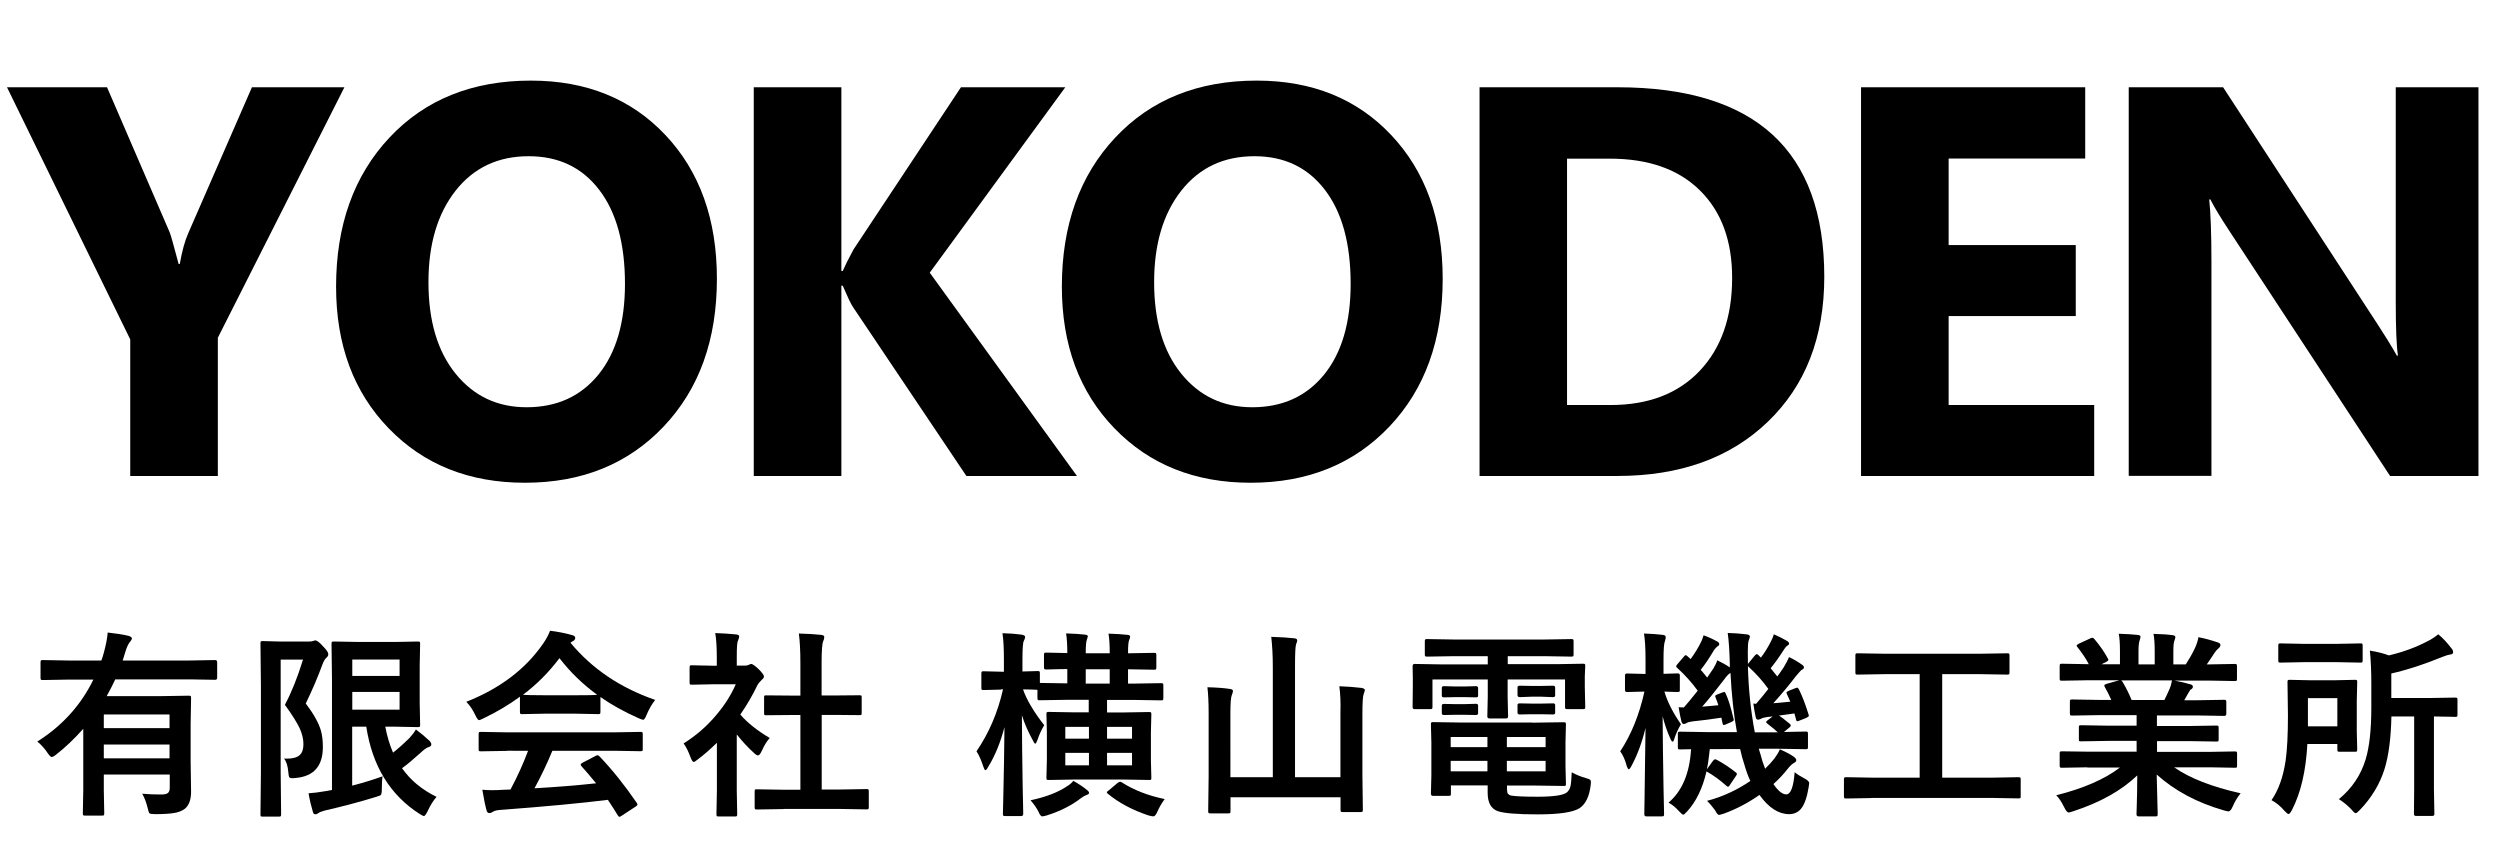 <?xml version="1.0" encoding="utf-8"?>
<!-- Generator: Adobe Illustrator 24.3.0, SVG Export Plug-In . SVG Version: 6.00 Build 0)  -->
<svg version="1.1" id="レイヤー_1" xmlns="http://www.w3.org/2000/svg" xmlns:xlink="http://www.w3.org/1999/xlink" x="0px"
	 y="0px" viewBox="0 0 225.17 77.71" style="enable-background:new 0 0 225.17 77.71;" xml:space="preserve">
<g>
	<path d="M31.02,7.86l-11.4,22.56v12.45h-7.89v-12.3L0.63,7.86h9.01l5.64,13.06c0.1,0.24,0.37,1.2,0.81,2.86h0.1
		c0.21-1.17,0.46-2.09,0.76-2.76l5.74-13.16H31.02z"/>
	<path d="M47.27,43.48c-5.01,0-9.1-1.63-12.26-4.9c-3.16-3.26-4.74-7.52-4.74-12.76c0-5.53,1.6-10.01,4.81-13.43
		c3.21-3.42,7.45-5.13,12.74-5.13c5,0,9.04,1.64,12.12,4.91c3.08,3.27,4.63,7.58,4.63,12.94c0,5.5-1.6,9.94-4.8,13.31
		S52.42,43.48,47.27,43.48z M47.62,14.07c-2.77,0-4.96,1.04-6.59,3.11c-1.63,2.08-2.44,4.82-2.44,8.24c0,3.47,0.81,6.21,2.44,8.23
		c1.63,2.02,3.76,3.03,6.4,3.03c2.72,0,4.87-0.98,6.47-2.94c1.59-1.96,2.39-4.68,2.39-8.17c0-3.63-0.77-6.45-2.32-8.47
		C52.42,15.07,50.3,14.07,47.62,14.07z"/>
	<path d="M97,42.87h-9.96L76.83,27.66c-0.2-0.29-0.5-0.94-0.93-1.93h-0.12v17.14h-7.89V7.86h7.89v16.55h0.12
		c0.2-0.46,0.52-1.11,0.98-1.95l9.67-14.6h9.4l-12.21,16.7L97,42.87z"/>
	<path d="M112.64,43.48c-5.01,0-9.1-1.63-12.26-4.9c-3.16-3.26-4.74-7.52-4.74-12.76c0-5.53,1.6-10.01,4.81-13.43
		c3.21-3.42,7.45-5.13,12.74-5.13c5,0,9.04,1.64,12.12,4.91c3.08,3.27,4.63,7.58,4.63,12.94c0,5.5-1.6,9.94-4.8,13.31
		S117.78,43.48,112.64,43.48z M112.98,14.07c-2.77,0-4.96,1.04-6.59,3.11c-1.63,2.08-2.44,4.82-2.44,8.24
		c0,3.47,0.81,6.21,2.44,8.23c1.63,2.02,3.76,3.03,6.4,3.03c2.72,0,4.87-0.98,6.47-2.94c1.59-1.96,2.39-4.68,2.39-8.17
		c0-3.63-0.77-6.45-2.32-8.47C117.78,15.07,115.66,14.07,112.98,14.07z"/>
	<path d="M133.26,42.87V7.86h12.4c12.43,0,18.65,5.69,18.65,17.07c0,5.45-1.7,9.81-5.09,13.06c-3.39,3.26-7.91,4.88-13.56,4.88
		H133.26z M141.14,14.29v22.19h3.91c3.42,0,6.1-1.03,8.04-3.08c1.94-2.05,2.92-4.84,2.92-8.37c0-3.34-0.96-5.96-2.89-7.87
		c-1.93-1.91-4.63-2.87-8.12-2.87H141.14z"/>
	<path d="M188.62,42.87h-21V7.86h20.19v6.42h-12.3v7.79h11.45v6.4h-11.45v8.01h13.11V42.87z"/>
	<path d="M223.23,42.87h-7.96l-14.43-22c-0.85-1.29-1.43-2.25-1.76-2.91h-0.1c0.13,1.24,0.2,3.12,0.2,5.66v19.24h-7.45V7.86h8.5
		l13.89,21.31c0.63,0.96,1.22,1.91,1.76,2.86h0.1c-0.13-0.81-0.2-2.42-0.2-4.81V7.86h7.45V42.87z"/>
</g>
<g>
	<path d="M3.36,66.79c2.25-1.42,3.93-3.28,5.05-5.58H6.14l-2.29,0.04c-0.09,0-0.15-0.01-0.17-0.04s-0.03-0.08-0.03-0.17v-1.38
		c0-0.1,0.01-0.16,0.04-0.18s0.08-0.03,0.16-0.03l2.29,0.04h2.99c0.08-0.21,0.16-0.46,0.24-0.77c0.18-0.67,0.29-1.25,0.33-1.75
		c0.71,0.08,1.33,0.17,1.84,0.29c0.23,0.06,0.34,0.15,0.34,0.25c0,0.07-0.07,0.18-0.2,0.34c-0.14,0.18-0.27,0.46-0.38,0.83
		l-0.25,0.81h6.04l2.29-0.04c0.12,0,0.18,0.07,0.18,0.2v1.38c0,0.13-0.06,0.2-0.18,0.2l-2.29-0.04h-6.71
		c-0.18,0.4-0.44,0.91-0.77,1.51h4.83l2.55-0.04c0.11,0,0.17,0.01,0.19,0.04c0.02,0.02,0.03,0.08,0.03,0.17l-0.04,2.39v3.26
		l0.04,2.79c0,0.7-0.18,1.21-0.54,1.52c-0.24,0.19-0.56,0.32-0.95,0.39c-0.38,0.07-0.96,0.11-1.74,0.11c-0.29,0-0.46-0.03-0.52-0.08
		c-0.05-0.05-0.1-0.21-0.16-0.47c-0.13-0.52-0.29-0.95-0.49-1.29c0.56,0.05,1.13,0.07,1.71,0.07c0.31,0,0.52-0.05,0.62-0.15
		c0.1-0.09,0.15-0.25,0.15-0.48v-1.17H9.35v1.42l0.04,2.07c0,0.09-0.01,0.15-0.04,0.18c-0.02,0.02-0.08,0.03-0.16,0.03H7.68
		c-0.11,0-0.17-0.01-0.19-0.04c-0.02-0.02-0.03-0.08-0.03-0.17L7.5,71.2v-5.56c-0.81,0.91-1.62,1.68-2.44,2.32
		c-0.18,0.15-0.32,0.22-0.4,0.22c-0.08,0-0.2-0.11-0.36-0.34C4.04,67.44,3.73,67.09,3.36,66.79z M15.28,64.35H9.35v1.23h5.92V64.35z
		 M9.35,68.3h5.92v-1.24H9.35V68.3z"/>
	<path d="M25.58,68.32c0.09,0.01,0.18,0.01,0.26,0.01c0.54,0,0.92-0.11,1.15-0.32c0.23-0.21,0.34-0.53,0.34-0.98
		c0-0.47-0.12-0.96-0.35-1.46c-0.25-0.52-0.69-1.22-1.32-2.09c0.59-1.11,1.14-2.46,1.63-4.07h-2.01v10.12l0.04,3.81
		c0,0.09-0.01,0.15-0.04,0.18c-0.02,0.02-0.08,0.03-0.16,0.03h-1.47c-0.09,0-0.14-0.01-0.16-0.03s-0.03-0.08-0.03-0.17l0.04-3.81
		v-7.76l-0.04-3.82c0-0.11,0.01-0.17,0.04-0.19c0.02-0.02,0.08-0.03,0.17-0.03l1.53,0.04h2.65c0.17,0,0.29-0.02,0.36-0.05
		s0.13-0.05,0.19-0.05c0.15,0,0.39,0.18,0.7,0.54c0.31,0.31,0.47,0.54,0.47,0.7c0,0.12-0.06,0.23-0.18,0.33s-0.23,0.29-0.34,0.57
		c-0.42,1.16-0.93,2.34-1.51,3.54c0.7,0.93,1.16,1.74,1.36,2.43c0.12,0.41,0.18,0.91,0.18,1.49c0,1.72-0.82,2.65-2.46,2.79
		c-0.15,0.01-0.24,0.02-0.29,0.02c-0.15,0-0.25-0.04-0.29-0.11c-0.03-0.06-0.05-0.2-0.07-0.42C25.92,68.96,25.78,68.56,25.58,68.32z
		 M34.46,69.92c-0.05,0.29-0.07,0.67-0.07,1.13c0,0.3-0.03,0.49-0.09,0.55c-0.05,0.05-0.2,0.11-0.45,0.18
		c-1.38,0.43-2.9,0.83-4.58,1.22c-0.32,0.09-0.51,0.16-0.57,0.22c-0.11,0.08-0.2,0.12-0.29,0.12c-0.11,0-0.18-0.06-0.22-0.18
		c-0.16-0.54-0.3-1.11-0.4-1.71c0.45-0.03,0.95-0.09,1.51-0.19l0.6-0.11v-10l-0.04-3.17c0-0.09,0.01-0.15,0.04-0.17
		s0.08-0.03,0.16-0.03l2.33,0.04h3.18l2.07-0.04c0.09,0,0.15,0.01,0.17,0.04s0.03,0.08,0.03,0.16l-0.04,1.98v3.33l0.04,2
		c0,0.09-0.01,0.15-0.04,0.17s-0.08,0.03-0.16,0.03l-2.07-0.04H34.7c0.16,0.84,0.39,1.62,0.7,2.34c0.41-0.32,0.91-0.76,1.49-1.33
		c0.23-0.25,0.42-0.5,0.57-0.76c0.44,0.33,0.86,0.68,1.25,1.05c0.09,0.11,0.14,0.21,0.14,0.28c0,0.12-0.07,0.21-0.22,0.25
		c-0.19,0.05-0.45,0.23-0.77,0.54c-0.7,0.63-1.25,1.09-1.65,1.37c0.76,1.08,1.79,1.94,3.11,2.58c-0.29,0.32-0.56,0.76-0.81,1.3
		c-0.15,0.29-0.25,0.43-0.33,0.43c-0.06,0-0.19-0.07-0.4-0.2c-2.65-1.7-4.25-4.32-4.79-7.85h-1.27v5.31
		C32.73,70.5,33.64,70.22,34.46,69.92z M35.99,59.4h-4.26v1.48h4.26V59.4z M35.99,63.92v-1.6h-4.26v1.6H35.99z"/>
	<path d="M59.01,63.04c-0.3,0.39-0.56,0.83-0.77,1.34c-0.12,0.3-0.22,0.45-0.31,0.45c-0.06,0-0.2-0.05-0.41-0.14
		c-1.31-0.58-2.45-1.22-3.44-1.91v1.34c0,0.09-0.01,0.15-0.04,0.17s-0.08,0.03-0.16,0.03l-2.04-0.04h-2.77l-2.04,0.04
		c-0.09,0-0.15-0.01-0.17-0.04s-0.03-0.08-0.03-0.16v-1.37c-0.98,0.72-2.07,1.37-3.26,1.94c-0.22,0.11-0.36,0.17-0.43,0.17
		c-0.08,0-0.19-0.15-0.33-0.45c-0.23-0.49-0.5-0.88-0.81-1.2c3.03-1.2,5.33-2.94,6.91-5.23c0.28-0.4,0.49-0.79,0.63-1.17
		c0.73,0.09,1.38,0.22,1.94,0.38c0.22,0.05,0.33,0.13,0.33,0.25c0,0.13-0.06,0.23-0.18,0.29c-0.08,0.04-0.16,0.09-0.25,0.16
		C53.31,60.22,55.84,61.94,59.01,63.04z M45.7,67.63l-2.38,0.04c-0.1,0-0.16-0.01-0.18-0.04c-0.02-0.02-0.03-0.08-0.03-0.16v-1.35
		c0-0.09,0.01-0.15,0.04-0.17s0.08-0.03,0.18-0.03l2.38,0.04h9.59l2.38-0.04c0.1,0,0.16,0.01,0.18,0.04
		c0.02,0.02,0.03,0.08,0.03,0.16v1.35c0,0.09-0.01,0.14-0.03,0.16s-0.08,0.03-0.18,0.03l-2.38-0.04h-5.55
		c-0.45,1.1-0.98,2.22-1.61,3.38c1.88-0.11,3.72-0.25,5.55-0.45c-0.55-0.67-0.99-1.18-1.31-1.53c-0.05-0.06-0.08-0.11-0.08-0.15
		c0-0.06,0.06-0.12,0.18-0.18l1.15-0.6c0.08-0.05,0.15-0.07,0.19-0.07c0.05,0,0.11,0.04,0.18,0.11c1.14,1.19,2.25,2.58,3.35,4.18
		c0.04,0.06,0.06,0.11,0.06,0.15c0,0.06-0.05,0.12-0.15,0.18l-1.25,0.82c-0.11,0.07-0.18,0.11-0.21,0.11c-0.05,0-0.1-0.04-0.15-0.12
		c-0.24-0.4-0.54-0.87-0.9-1.41c-2.33,0.29-5.57,0.6-9.72,0.91c-0.28,0.02-0.49,0.07-0.65,0.17c-0.09,0.07-0.19,0.11-0.31,0.11
		c-0.13,0-0.21-0.08-0.25-0.25c-0.11-0.39-0.24-1.01-0.38-1.85c0.28,0.02,0.57,0.04,0.87,0.04c0.29,0,0.66-0.01,1.09-0.04l0.58-0.02
		c0.64-1.21,1.17-2.38,1.58-3.49H45.7z M47.1,62.58c0.21,0.02,0.87,0.04,1.98,0.04h2.77c1.03,0,1.68-0.01,1.94-0.04
		c-1.29-0.94-2.43-2.04-3.4-3.3C49.44,60.54,48.35,61.64,47.1,62.58z"/>
	<path d="M61.57,66.96c1.12-0.7,2.11-1.56,2.96-2.58c0.74-0.87,1.32-1.79,1.74-2.75h-2.04l-1.91,0.04c-0.09,0-0.15-0.01-0.18-0.04
		c-0.02-0.02-0.03-0.08-0.03-0.16v-1.34c0-0.09,0.01-0.15,0.04-0.18c0.02-0.02,0.07-0.03,0.16-0.03l1.91,0.04h0.34v-0.74
		c0-0.96-0.05-1.69-0.14-2.2c0.64,0.02,1.27,0.06,1.87,0.12c0.19,0.02,0.29,0.08,0.29,0.18c0,0.08-0.04,0.21-0.11,0.38
		c-0.08,0.14-0.11,0.62-0.11,1.43v0.82h0.76c0.15,0,0.26-0.03,0.34-0.08c0.09-0.05,0.16-0.07,0.2-0.07c0.12,0,0.34,0.16,0.67,0.47
		c0.32,0.32,0.48,0.54,0.48,0.65c0,0.1-0.06,0.2-0.18,0.29c-0.2,0.19-0.34,0.37-0.42,0.52c-0.42,0.88-0.93,1.76-1.53,2.63
		c0.64,0.74,1.53,1.45,2.65,2.11c-0.26,0.28-0.5,0.67-0.72,1.17c-0.12,0.26-0.24,0.4-0.34,0.4c-0.08,0-0.2-0.07-0.36-0.22
		c-0.54-0.49-1.06-1.05-1.55-1.67v5.06l0.04,2.12c0,0.09-0.01,0.15-0.04,0.18c-0.03,0.02-0.09,0.03-0.18,0.03h-1.44
		c-0.1,0-0.16-0.01-0.18-0.04c-0.02-0.02-0.03-0.08-0.03-0.17l0.04-2.12v-4.31c-0.63,0.62-1.2,1.11-1.71,1.49
		c-0.19,0.16-0.32,0.24-0.38,0.24c-0.08,0-0.17-0.14-0.28-0.41C62,67.68,61.79,67.25,61.57,66.96z M70.59,72.87l-2.42,0.04
		c-0.09,0-0.15-0.01-0.17-0.04s-0.03-0.08-0.03-0.16v-1.42c0-0.09,0.01-0.15,0.03-0.17s0.07-0.03,0.16-0.03l2.42,0.04h1.51V64.4
		h-0.81l-2.27,0.02c-0.09,0-0.14-0.01-0.16-0.03s-0.03-0.07-0.03-0.16v-1.42c0-0.09,0.01-0.14,0.04-0.16
		c0.02-0.01,0.07-0.02,0.15-0.02l2.27,0.02h0.81v-2.87c0-1.18-0.05-2.08-0.14-2.72c0.77,0.02,1.44,0.06,2,0.12
		c0.19,0.02,0.29,0.08,0.29,0.18c0,0.13-0.03,0.25-0.09,0.38c-0.1,0.19-0.15,0.85-0.15,1.98v2.92h1.13l2.27-0.02
		c0.1,0,0.16,0.01,0.18,0.03s0.03,0.07,0.03,0.15v1.42c0,0.09-0.01,0.15-0.04,0.17c-0.02,0.01-0.07,0.02-0.16,0.02l-2.27-0.02h-1.13
		v6.72h1.63l2.4-0.04c0.1,0,0.16,0.01,0.18,0.04c0.02,0.02,0.03,0.08,0.03,0.17v1.42c0,0.09-0.01,0.15-0.04,0.17
		s-0.08,0.03-0.18,0.03l-2.4-0.04H70.59z"/>
	<path d="M90.19,62.11l-1.6,0.04c-0.1,0-0.16-0.01-0.18-0.04c-0.01-0.02-0.02-0.08-0.02-0.17v-1.27c0-0.1,0.01-0.16,0.04-0.18
		c0.02-0.02,0.07-0.03,0.17-0.03l1.6,0.04h0.22v-1.05c0-1.05-0.04-1.85-0.13-2.42c0.66,0.02,1.23,0.06,1.73,0.13
		c0.21,0.04,0.31,0.11,0.31,0.19c0,0.12-0.04,0.24-0.11,0.36c-0.09,0.15-0.13,0.72-0.13,1.71v1.06l1.37-0.04
		c0.09,0,0.15,0.01,0.17,0.04s0.03,0.08,0.03,0.17v0.86l2.47,0.04v-1.29c-0.54,0.01-1.03,0.01-1.46,0.03l-0.43,0.01
		c-0.09,0-0.15-0.01-0.18-0.04c-0.02-0.03-0.03-0.09-0.03-0.18v-1.1c0-0.09,0.01-0.15,0.04-0.17s0.08-0.03,0.17-0.03l1.89,0.04V58.8
		c0-0.76-0.04-1.34-0.11-1.75c0.71,0.02,1.28,0.06,1.71,0.11c0.17,0.02,0.25,0.07,0.25,0.16c0,0.02-0.03,0.13-0.09,0.31
		c-0.06,0.13-0.1,0.52-0.1,1.17v0.04h2.16V58.8c0-0.76-0.04-1.34-0.11-1.73c0.7,0.02,1.27,0.06,1.71,0.11
		c0.16,0.02,0.24,0.07,0.24,0.16c0,0.08-0.03,0.18-0.09,0.31c-0.06,0.12-0.1,0.5-0.1,1.15v0.04l2.35-0.04
		c0.09,0,0.15,0.01,0.17,0.04s0.03,0.08,0.03,0.16v1.1c0,0.11-0.01,0.17-0.04,0.19c-0.02,0.02-0.08,0.03-0.16,0.03l-2.35-0.04v1.29
		h0.51l2.46-0.04c0.09,0,0.15,0.01,0.18,0.04c0.02,0.02,0.03,0.08,0.03,0.16v1.14c0,0.1-0.01,0.16-0.04,0.18
		c-0.02,0.02-0.08,0.03-0.17,0.03l-2.46-0.04h-2.4v1.13h1.42l2.36-0.04c0.1,0,0.16,0.01,0.18,0.04c0.02,0.02,0.03,0.08,0.03,0.17
		l-0.04,1.62v2.47l0.04,1.63c0,0.09-0.01,0.14-0.03,0.16s-0.08,0.03-0.17,0.03l-2.36-0.04h-4.32l-2.36,0.04
		c-0.1,0-0.16-0.01-0.18-0.04s-0.03-0.08-0.03-0.16l0.04-1.63v-2.47l-0.04-1.62c0-0.1,0.01-0.16,0.04-0.18
		c0.02-0.02,0.08-0.03,0.17-0.03l2.36,0.04h1.24v-1.13H96.1l-2.45,0.04c-0.11,0-0.17-0.01-0.18-0.04s-0.03-0.08-0.03-0.18v-0.72
		c-0.02,0-0.16-0.01-0.41-0.02c-0.27-0.01-0.57-0.01-0.89-0.02c0.32,0.92,0.95,2,1.91,3.23c-0.23,0.38-0.44,0.82-0.61,1.33
		c-0.08,0.22-0.14,0.33-0.2,0.33c-0.05,0-0.12-0.1-0.21-0.29c-0.44-0.8-0.77-1.56-0.99-2.27c0.01,2.04,0.03,4.18,0.07,6.42
		c0.01,0.49,0.03,1.12,0.04,1.88c0.01,0.35,0.01,0.54,0.01,0.58c0,0.13-0.06,0.2-0.18,0.2h-1.44c-0.1,0-0.16-0.01-0.18-0.04
		s-0.03-0.08-0.03-0.17c0-0.02,0.01-0.44,0.03-1.24c0.06-2.36,0.09-4.54,0.11-6.56c-0.36,1.39-0.85,2.58-1.46,3.57
		c-0.11,0.21-0.2,0.31-0.25,0.31c-0.06,0-0.12-0.1-0.18-0.29c-0.22-0.66-0.43-1.13-0.63-1.41c1.14-1.67,1.93-3.53,2.39-5.59H90.19z
		 M92.82,72.08c1.41-0.3,2.51-0.73,3.31-1.28c0.22-0.13,0.4-0.29,0.54-0.47c0.52,0.29,0.93,0.57,1.24,0.83
		c0.12,0.09,0.18,0.18,0.18,0.25c0,0.08-0.07,0.14-0.2,0.18c-0.17,0.06-0.34,0.16-0.52,0.29c-0.83,0.65-1.85,1.17-3.08,1.56
		c-0.22,0.06-0.35,0.09-0.41,0.09c-0.12,0-0.24-0.15-0.36-0.45C93.34,72.74,93.11,72.41,92.82,72.08z M95.95,66.53h2.13v-1.06h-2.13
		V66.53z M95.95,68.93h2.13v-1.12h-2.13V68.93z M97.79,61.57h2.16v-1.29h-2.16V61.57z M104.9,71.97c-0.26,0.36-0.48,0.73-0.65,1.12
		c-0.12,0.29-0.25,0.44-0.37,0.44c-0.06,0-0.21-0.03-0.42-0.08c-1.45-0.48-2.67-1.13-3.67-1.95c-0.06-0.05-0.1-0.1-0.1-0.13
		c0-0.05,0.06-0.11,0.17-0.18l0.77-0.65c0.11-0.09,0.19-0.13,0.25-0.13c0.04,0,0.09,0.02,0.15,0.05
		C102.1,71.15,103.39,71.66,104.9,71.97z M101.96,65.47h-2.25v1.06h2.25V65.47z M101.96,68.93v-1.12h-2.25v1.12H101.96z"/>
	<path d="M120.63,61.81c0.67,0.02,1.34,0.07,2.01,0.15c0.19,0.04,0.29,0.1,0.29,0.19c0,0.06-0.04,0.18-0.11,0.38
		c-0.07,0.16-0.11,0.76-0.11,1.8v5.51l0.04,3.09c0,0.09-0.01,0.15-0.04,0.18c-0.02,0.02-0.08,0.03-0.16,0.03h-1.61
		c-0.09,0-0.15-0.01-0.17-0.04c-0.02-0.02-0.03-0.07-0.03-0.16v-1.13h-9.91v1.24c0,0.09-0.01,0.15-0.04,0.18
		c-0.02,0.02-0.08,0.03-0.17,0.03h-1.58c-0.09,0-0.15-0.01-0.18-0.03s-0.04-0.08-0.04-0.17l0.04-3.11v-5.72
		c0-0.98-0.04-1.76-0.11-2.33c0.83,0.02,1.5,0.07,2.01,0.15c0.19,0.02,0.29,0.08,0.29,0.19c0,0.05-0.01,0.12-0.04,0.19
		c-0.04,0.09-0.06,0.15-0.06,0.17c-0.09,0.21-0.13,0.75-0.13,1.63V70h3.82v-9.9c0-1.03-0.05-1.94-0.14-2.74
		c0.84,0.02,1.53,0.07,2.07,0.13c0.18,0.02,0.27,0.08,0.27,0.19c0,0.06-0.04,0.18-0.11,0.38c-0.06,0.18-0.09,0.85-0.09,2V70h4.09
		v-5.85C120.76,63.25,120.72,62.47,120.63,61.81z"/>
	<path d="M130.99,59.1l-2.44,0.04c-0.11,0-0.17-0.01-0.19-0.04c-0.02-0.02-0.03-0.08-0.03-0.16v-1.18c0-0.09,0.01-0.15,0.04-0.17
		c0.02-0.02,0.08-0.03,0.18-0.03l2.44,0.04h8.07l2.47-0.04c0.09,0,0.15,0.01,0.17,0.04s0.03,0.08,0.03,0.16v1.18
		c0,0.09-0.01,0.15-0.04,0.17s-0.08,0.03-0.16,0.03l-2.47-0.04h-3.26v0.72h4.41l2.36-0.04c0.1,0,0.16,0.01,0.18,0.04
		s0.03,0.08,0.03,0.17l-0.04,0.9v0.94l0.04,1.84c0,0.09-0.01,0.15-0.04,0.17s-0.08,0.03-0.17,0.03h-1.4c-0.1,0-0.16-0.01-0.18-0.04
		s-0.03-0.08-0.03-0.16v-2.47h-5.17v1.53l0.04,1.8c0,0.12-0.06,0.18-0.19,0.18h-1.48c-0.13,0-0.2-0.06-0.2-0.18l0.04-1.8v-1.53
		h-4.98v2.47c0,0.09-0.01,0.15-0.04,0.17s-0.08,0.03-0.17,0.03h-1.4c-0.12,0-0.18-0.06-0.18-0.19l0.02-1.84v-0.79l-0.02-1.05
		c0-0.13,0.06-0.2,0.18-0.2l2.36,0.04h4.23V59.1H130.99z M138.01,65.09l2.82-0.04c0.1,0,0.16,0.01,0.18,0.04
		c0.02,0.02,0.03,0.08,0.03,0.17L141,66.91v2.05l0.04,1.64c0,0.09-0.01,0.14-0.03,0.16s-0.08,0.03-0.17,0.03l-2.82-0.04h-2.29v0.27
		c0,0.24,0.03,0.4,0.09,0.48c0.05,0.06,0.13,0.11,0.25,0.15c0.37,0.07,1.17,0.11,2.39,0.11c1.45,0,2.33-0.13,2.65-0.38
		c0.16-0.13,0.27-0.31,0.33-0.53c0.06-0.24,0.1-0.67,0.12-1.29c0.42,0.23,0.84,0.4,1.28,0.52c0.21,0.06,0.33,0.11,0.38,0.15
		s0.07,0.12,0.07,0.23c0,0.05-0.01,0.13-0.02,0.25c-0.12,1.03-0.46,1.73-1.02,2.09c-0.6,0.37-1.85,0.55-3.75,0.55
		c-1.84,0-3.04-0.1-3.6-0.29c-0.61-0.22-0.91-0.77-0.91-1.65v-0.67h-3.31v0.74c0,0.09-0.01,0.15-0.03,0.17s-0.08,0.03-0.17,0.03
		h-1.42c-0.12,0-0.18-0.07-0.18-0.2l0.04-1.65v-2.9l-0.04-1.68c0-0.1,0.01-0.16,0.04-0.18c0.02-0.02,0.06-0.03,0.14-0.03l2.71,0.04
		H138.01z M132.93,61.8c0.13,0,0.2,0.06,0.2,0.17v0.72c0,0.08-0.07,0.12-0.2,0.12l-1-0.02h-0.87l-1,0.02c-0.13,0-0.2-0.05-0.2-0.14
		v-0.72c0-0.1,0.07-0.15,0.2-0.15l1,0.03h0.87L132.93,61.8z M132.93,63.39c0.13,0,0.2,0.05,0.2,0.16v0.69c0,0.11-0.07,0.16-0.2,0.16
		l-1-0.02h-0.87l-1,0.02c-0.13,0-0.2-0.05-0.2-0.16v-0.7c0-0.09,0.07-0.14,0.2-0.14l1,0.02h0.87L132.93,63.39z M130.66,67.29h3.31
		v-0.91h-3.31V67.29z M130.66,69.47h3.31v-0.94h-3.31V69.47z M139.21,66.38h-3.49v0.91h3.49V66.38z M139.21,69.47v-0.94h-3.49v0.94
		H139.21z M139.88,61.76c0.13,0,0.19,0.06,0.19,0.17v0.7c0,0.11-0.06,0.16-0.19,0.16l-1.06-0.04h-0.88l-1.06,0.04
		c-0.13,0-0.2-0.06-0.2-0.18v-0.7c0-0.1,0.07-0.15,0.2-0.15l1.06,0.02h0.88L139.88,61.76z M139.88,63.35c0.13,0,0.19,0.05,0.19,0.16
		v0.7c0,0.09-0.06,0.14-0.19,0.14l-1.06-0.02h-0.88l-1.06,0.02c-0.13,0-0.2-0.05-0.2-0.14v-0.72c0-0.09,0.07-0.14,0.2-0.14
		l1.06,0.02h0.88L139.88,63.35z"/>
	<path d="M145.93,67.67c1-1.51,1.72-3.3,2.18-5.38h-0.04l-1.53,0.04c-0.12,0-0.18-0.06-0.18-0.19v-1.3c0-0.12,0.06-0.18,0.18-0.18
		l1.55,0.04h0.12v-1.27c0-1.06-0.05-1.85-0.14-2.37c0.62,0.02,1.18,0.06,1.69,0.12c0.18,0.02,0.27,0.09,0.27,0.2
		c0,0.07-0.02,0.19-0.07,0.36c-0.09,0.2-0.13,0.76-0.13,1.67v1.28l1.28-0.04c0.13,0,0.19,0.06,0.19,0.18v1.3
		c0,0.09-0.01,0.15-0.04,0.17s-0.08,0.03-0.16,0.03c-0.01,0-0.13,0-0.37-0.01c-0.25-0.01-0.52-0.02-0.82-0.03
		c0.28,0.94,0.78,1.92,1.49,2.94c-0.25,0.42-0.44,0.84-0.58,1.26c-0.05,0.21-0.11,0.31-0.18,0.31c-0.06,0-0.13-0.11-0.22-0.33
		c-0.27-0.6-0.49-1.25-0.67-1.96c0.01,2.04,0.04,4.17,0.08,6.39c0.01,0.5,0.03,1.12,0.04,1.85c0.01,0.35,0.01,0.54,0.01,0.57
		c0,0.1-0.01,0.16-0.04,0.18s-0.08,0.03-0.17,0.03h-1.39c-0.12,0-0.18-0.07-0.18-0.2c0-0.04,0.01-0.45,0.02-1.21
		c0.04-2.39,0.07-4.58,0.09-6.56c-0.3,1.27-0.72,2.41-1.26,3.42c-0.11,0.21-0.2,0.31-0.25,0.31c-0.05,0-0.11-0.1-0.18-0.29
		C146.37,68.42,146.16,67.98,145.93,67.67z M153.75,72.13c1.38-0.36,2.68-0.96,3.9-1.79c-0.21-0.43-0.38-0.93-0.54-1.48
		c-0.14-0.42-0.27-0.88-0.38-1.39H154c-0.09,0.84-0.18,1.45-0.27,1.82l0.55-0.76c0.07-0.09,0.14-0.14,0.2-0.14
		c0.04,0,0.09,0.02,0.16,0.05c0.59,0.32,1.15,0.69,1.69,1.12c0.07,0.05,0.11,0.1,0.11,0.15c0,0.04-0.03,0.1-0.08,0.17l-0.54,0.8
		c-0.06,0.12-0.13,0.18-0.19,0.18c-0.04,0-0.09-0.04-0.17-0.11c-0.57-0.51-1.15-0.93-1.76-1.27c-0.35,1.52-0.93,2.71-1.73,3.59
		c-0.19,0.21-0.31,0.31-0.36,0.31c-0.06,0-0.2-0.11-0.4-0.33c-0.29-0.33-0.6-0.58-0.93-0.76c1.22-1.03,1.9-2.63,2.03-4.81
		l-0.99,0.02c-0.09,0-0.15-0.01-0.17-0.04s-0.03-0.08-0.03-0.16v-1.2c0-0.09,0.01-0.15,0.04-0.17s0.08-0.03,0.16-0.03l2.47,0.04
		h2.65c-0.29-1.58-0.48-3.36-0.58-5.33c-0.16,0.08-0.35,0.28-0.57,0.59c-0.78,1.02-1.44,1.84-1.98,2.45l1.46-0.13
		c-0.06-0.21-0.15-0.44-0.25-0.69c-0.02-0.06-0.04-0.11-0.04-0.14c0-0.04,0.07-0.09,0.21-0.15l0.47-0.18
		c0.06-0.02,0.11-0.04,0.14-0.04c0.05,0,0.1,0.06,0.14,0.17c0.22,0.46,0.45,1.21,0.69,2.23c0.02,0.05,0.03,0.09,0.03,0.12
		c0,0.06-0.07,0.12-0.2,0.18l-0.53,0.23c-0.08,0.04-0.14,0.05-0.18,0.05c-0.05,0-0.09-0.06-0.11-0.18l-0.1-0.48
		c-0.87,0.13-1.72,0.25-2.56,0.33c-0.28,0.04-0.47,0.08-0.57,0.15c-0.1,0.06-0.18,0.09-0.24,0.09c-0.12,0-0.19-0.08-0.23-0.24
		c-0.08-0.3-0.16-0.73-0.25-1.27c0.12,0.01,0.27,0.02,0.47,0.02c0.28-0.31,0.69-0.81,1.25-1.51c-0.53-0.73-1.14-1.41-1.83-2.04
		c-0.07-0.05-0.11-0.11-0.11-0.16c0-0.04,0.04-0.11,0.11-0.19l0.59-0.69c0.06-0.08,0.11-0.12,0.16-0.12c0.04,0,0.08,0.03,0.15,0.09
		l0.29,0.26c0.38-0.52,0.67-1,0.9-1.46c0.08-0.13,0.17-0.35,0.27-0.68c0.42,0.15,0.84,0.34,1.25,0.57c0.11,0.06,0.16,0.14,0.16,0.24
		c0,0.06-0.05,0.13-0.16,0.19c-0.11,0.08-0.21,0.18-0.31,0.33c-0.41,0.7-0.81,1.29-1.2,1.78c0.15,0.16,0.34,0.39,0.58,0.7l0.57-0.84
		c0.15-0.25,0.27-0.49,0.34-0.72c0.43,0.21,0.81,0.42,1.13,0.64v-0.33c-0.03-1.15-0.09-2.08-0.19-2.77
		c0.52,0.01,1.08,0.05,1.67,0.12c0.22,0.02,0.33,0.09,0.33,0.2c0,0.07-0.04,0.19-0.11,0.36c-0.05,0.14-0.08,0.47-0.08,0.98
		c0,0.21,0,0.56,0.01,1.05v0.08l0.64-0.78c0.08-0.08,0.14-0.11,0.17-0.11c0.02,0,0.06,0.03,0.14,0.1l0.22,0.22
		c0.31-0.4,0.6-0.87,0.88-1.41c0.12-0.21,0.21-0.44,0.29-0.69c0.45,0.2,0.85,0.4,1.19,0.6c0.12,0.08,0.18,0.16,0.18,0.24
		c0,0.06-0.05,0.13-0.16,0.19c-0.11,0.07-0.2,0.18-0.29,0.33c-0.4,0.63-0.8,1.19-1.21,1.7c0.17,0.2,0.37,0.45,0.6,0.74
		c0.18-0.24,0.37-0.52,0.59-0.85c0.22-0.38,0.38-0.67,0.46-0.9c0.42,0.2,0.82,0.43,1.19,0.7c0.11,0.08,0.16,0.15,0.16,0.23
		c0,0.09-0.07,0.17-0.2,0.22c-0.06,0.03-0.24,0.23-0.55,0.6c-0.56,0.74-1.23,1.54-2.01,2.41c0.32-0.02,0.83-0.07,1.53-0.14
		l-0.31-0.69c-0.02-0.06-0.04-0.11-0.04-0.13c0-0.05,0.07-0.1,0.21-0.16l0.6-0.24c0.08-0.03,0.13-0.04,0.17-0.04
		c0.05,0,0.1,0.06,0.16,0.18c0.29,0.59,0.58,1.34,0.86,2.25c0.01,0.04,0.02,0.07,0.02,0.1c0,0.05-0.07,0.11-0.21,0.18l-0.65,0.26
		c-0.09,0.04-0.15,0.05-0.18,0.05c-0.06,0-0.1-0.06-0.12-0.18l-0.14-0.52l-1.39,0.19c0.17,0.1,0.48,0.34,0.94,0.72
		c0.08,0.06,0.12,0.12,0.12,0.18c0,0.05-0.04,0.1-0.12,0.17l-0.49,0.41l1.94-0.04c0.11,0,0.17,0.01,0.19,0.04
		c0.02,0.02,0.03,0.08,0.03,0.16v1.2c0,0.09-0.01,0.14-0.04,0.16s-0.08,0.03-0.18,0.03l-2.44-0.04h-1.77l0.17,0.56
		c0.09,0.36,0.22,0.78,0.4,1.24c0.33-0.32,0.6-0.62,0.83-0.91c0.21-0.28,0.38-0.56,0.5-0.84c0.57,0.25,1,0.48,1.3,0.7
		c0.12,0.11,0.18,0.2,0.18,0.27c0,0.09-0.06,0.18-0.19,0.25c-0.16,0.08-0.34,0.24-0.53,0.47c-0.41,0.53-0.86,1.01-1.34,1.44
		c0.42,0.62,0.81,0.93,1.15,0.93c0.41,0,0.66-0.67,0.76-2c0.23,0.19,0.51,0.37,0.84,0.54c0.32,0.16,0.47,0.31,0.47,0.45
		c0,0.06-0.02,0.18-0.05,0.38c-0.15,0.91-0.38,1.56-0.69,1.93c-0.27,0.32-0.63,0.48-1.07,0.48c-0.95,0-1.84-0.58-2.67-1.73
		c-1.01,0.71-2.07,1.27-3.2,1.68c-0.25,0.08-0.4,0.12-0.43,0.12c-0.11,0-0.23-0.14-0.36-0.41
		C154.25,72.69,154.02,72.39,153.75,72.13z M157.92,63.37l0.25,0.02c0.42-0.48,0.78-0.93,1.1-1.34c-0.53-0.74-1.14-1.42-1.84-2.05
		c0.05,2.05,0.26,4.04,0.62,5.96h2.07c-0.18-0.18-0.48-0.43-0.91-0.76c-0.09-0.08-0.14-0.13-0.14-0.16c0-0.05,0.06-0.11,0.18-0.2
		l0.41-0.31l-0.49,0.05c-0.25,0.04-0.43,0.08-0.54,0.15c-0.12,0.06-0.22,0.09-0.29,0.09c-0.11,0-0.18-0.08-0.21-0.24
		C158.07,64.3,157.99,63.89,157.92,63.37z"/>
	<path d="M168.55,71.88l-2.27,0.04c-0.09,0-0.15-0.01-0.17-0.04s-0.03-0.08-0.03-0.16v-1.51c0-0.1,0.01-0.16,0.04-0.18
		S166.2,70,166.29,70l2.27,0.04h4.34v-9.32h-3.16l-2.43,0.04c-0.09,0-0.15-0.01-0.17-0.04s-0.03-0.08-0.03-0.16v-1.52
		c0-0.09,0.01-0.15,0.04-0.17s0.08-0.03,0.16-0.03l2.43,0.04h8.63l2.42-0.04c0.09,0,0.15,0.01,0.17,0.04s0.03,0.08,0.03,0.16v1.52
		c0,0.09-0.01,0.15-0.04,0.17s-0.08,0.03-0.16,0.03l-2.42-0.04h-3.44v9.32h4.59l2.27-0.04c0.09,0,0.15,0.01,0.18,0.04
		c0.02,0.02,0.03,0.08,0.03,0.17v1.51c0,0.09-0.01,0.14-0.03,0.16s-0.08,0.03-0.17,0.03l-2.27-0.04H168.55z"/>
	<path d="M188,69.11l-2.28,0.04c-0.1,0-0.16-0.01-0.18-0.04c-0.02-0.02-0.03-0.08-0.03-0.16v-1.07c0-0.1,0.01-0.16,0.04-0.18
		c0.02-0.02,0.08-0.03,0.18-0.03L188,67.7h4.44v-0.97h-2.53l-2.49,0.04c-0.09,0-0.15-0.01-0.16-0.04c-0.01-0.02-0.02-0.07-0.02-0.17
		v-1.03c0-0.11,0.01-0.17,0.03-0.18s0.07-0.03,0.15-0.03l2.49,0.04h2.53v-0.95h-3.38l-2.41,0.04c-0.11,0-0.17-0.01-0.18-0.04
		c-0.02-0.02-0.04-0.06-0.04-0.14v-1.06c0-0.1,0.01-0.16,0.04-0.18c0.02-0.02,0.08-0.03,0.18-0.03l2.41,0.04h1.1
		c-0.2-0.45-0.39-0.82-0.57-1.13c-0.04-0.08-0.06-0.13-0.06-0.17c0-0.05,0.06-0.1,0.18-0.14l1.17-0.33H188l-2.28,0.04
		c-0.1,0-0.16-0.01-0.18-0.04c-0.02-0.02-0.03-0.08-0.03-0.16V60c0-0.11,0.01-0.17,0.04-0.19c0.02-0.02,0.08-0.03,0.18-0.03
		l2.28,0.04h0.12c-0.23-0.46-0.57-0.97-1.03-1.55c-0.04-0.05-0.06-0.09-0.06-0.12c0-0.05,0.07-0.11,0.21-0.18l1.04-0.48
		c0.08-0.04,0.13-0.05,0.17-0.05c0.05,0,0.11,0.04,0.18,0.12c0.53,0.63,0.93,1.22,1.21,1.75c0.04,0.06,0.05,0.11,0.05,0.13
		c0,0.04-0.07,0.1-0.2,0.18l-0.43,0.21h1.67v-1.19c0-0.71-0.04-1.23-0.11-1.56c0.73,0.02,1.31,0.06,1.74,0.11
		c0.15,0.02,0.22,0.07,0.22,0.16c0,0.06-0.02,0.16-0.07,0.31c-0.07,0.17-0.11,0.5-0.11,0.99v1.19h1.46v-1.17
		c0-0.72-0.04-1.25-0.11-1.58c0.76,0.02,1.34,0.06,1.73,0.12c0.16,0.02,0.24,0.07,0.24,0.17c0,0.06-0.02,0.16-0.07,0.28
		c-0.08,0.17-0.11,0.5-0.11,0.99v1.19h1.12c0.31-0.48,0.59-0.97,0.83-1.48c0.15-0.32,0.25-0.64,0.31-0.97
		c0.57,0.11,1.15,0.27,1.74,0.47c0.16,0.05,0.24,0.13,0.24,0.23c0,0.11-0.06,0.21-0.18,0.31c-0.11,0.09-0.21,0.2-0.31,0.34
		c-0.15,0.24-0.4,0.61-0.74,1.1h0.25l2.27-0.04c0.09,0,0.15,0.01,0.17,0.04c0.02,0.02,0.03,0.08,0.03,0.18v1.12
		c0,0.09-0.01,0.15-0.04,0.17s-0.08,0.03-0.16,0.03l-2.27-0.04h-3.16c0.5,0.09,0.97,0.2,1.42,0.33c0.16,0.04,0.24,0.11,0.24,0.22
		c0,0.11-0.07,0.2-0.2,0.26c-0.04,0.02-0.12,0.15-0.25,0.38l-0.33,0.58h1.17l2.41-0.04c0.1,0,0.16,0.01,0.18,0.04
		s0.03,0.08,0.03,0.17v1.06c0,0.12-0.07,0.18-0.2,0.18l-2.41-0.04h-3.64v0.95h2.87l2.48-0.04c0.1,0,0.16,0.01,0.18,0.04
		c0.02,0.02,0.03,0.08,0.03,0.17v1.03c0,0.09-0.01,0.15-0.03,0.17s-0.08,0.03-0.17,0.03l-2.48-0.04h-2.87v0.97h4.74l2.27-0.04
		c0.09,0,0.15,0.01,0.17,0.04c0.02,0.02,0.03,0.08,0.03,0.17v1.07c0,0.09-0.01,0.14-0.03,0.16s-0.08,0.03-0.16,0.03l-2.27-0.04
		h-3.21c1.4,0.98,3.4,1.76,5.99,2.34c-0.28,0.35-0.52,0.73-0.7,1.16c-0.13,0.31-0.26,0.47-0.4,0.47c-0.05,0-0.19-0.03-0.41-0.09
		c-2.43-0.7-4.44-1.78-6.05-3.23l0.09,3.56c0,0.09-0.01,0.15-0.04,0.18c-0.02,0.02-0.08,0.03-0.16,0.03h-1.53
		c-0.12,0-0.18-0.07-0.18-0.2c0-0.06,0.01-0.25,0.02-0.56c0.03-0.97,0.05-1.94,0.05-2.93c-1.43,1.37-3.35,2.44-5.77,3.23
		c-0.2,0.07-0.34,0.11-0.41,0.11c-0.12,0-0.25-0.16-0.4-0.47c-0.24-0.49-0.48-0.85-0.72-1.08c2.46-0.62,4.37-1.45,5.74-2.5H188z
		 M195.43,62c0.06-0.13,0.13-0.37,0.2-0.72h-4.59c0.03,0.01,0.08,0.06,0.14,0.14c0.32,0.54,0.59,1.09,0.81,1.63h2.95
		C195.1,62.74,195.26,62.39,195.43,62z"/>
	<path d="M206.43,72.96c-0.13,0.24-0.23,0.36-0.31,0.36c-0.06,0-0.18-0.1-0.36-0.29c-0.36-0.42-0.75-0.74-1.17-0.96
		c0.63-0.91,1.05-2.09,1.27-3.55c0.14-0.98,0.21-2.34,0.21-4.08l-0.04-3c0-0.1,0.01-0.16,0.04-0.18s0.08-0.03,0.16-0.03l1.82,0.04
		h2.25l1.8-0.04c0.09,0,0.15,0.01,0.18,0.04c0.02,0.02,0.03,0.08,0.03,0.17l-0.04,1.67v2.75l0.04,1.63c0,0.11-0.01,0.17-0.04,0.19
		c-0.02,0.02-0.07,0.03-0.16,0.03h-1.39c-0.09,0-0.15-0.01-0.17-0.04c-0.02-0.02-0.03-0.08-0.03-0.18v-0.48h-2.7
		C207.69,69.43,207.23,71.41,206.43,72.96z M212.6,57.95c0.09,0,0.15,0.01,0.17,0.04s0.03,0.08,0.03,0.17v1.31
		c0,0.1-0.01,0.16-0.04,0.18c-0.02,0.02-0.08,0.03-0.16,0.03l-2.09-0.04h-3.02l-2.08,0.04c-0.1,0-0.16-0.01-0.18-0.04
		c-0.02-0.02-0.03-0.08-0.03-0.17v-1.31c0-0.1,0.01-0.16,0.04-0.18s0.08-0.03,0.17-0.03l2.08,0.04h3.02L212.6,57.95z M210.52,62.88
		h-2.65v2.54h2.65V62.88z M210.66,71.98c1.18-0.98,1.98-2.17,2.41-3.59c0.34-1.12,0.51-2.68,0.51-4.66v-2.2
		c0-1.05-0.04-2.02-0.13-2.93c0.67,0.11,1.24,0.25,1.71,0.43c1.29-0.3,2.45-0.73,3.49-1.28c0.3-0.14,0.62-0.35,0.96-0.62
		c0.43,0.35,0.82,0.78,1.19,1.27c0.1,0.11,0.15,0.23,0.15,0.36c0,0.11-0.1,0.18-0.29,0.2c-0.13,0.01-0.36,0.08-0.69,0.21
		c-1.64,0.67-3.17,1.17-4.59,1.49v2.21h3.29l2.47-0.04c0.09,0,0.15,0.01,0.17,0.04s0.03,0.08,0.03,0.16v1.34
		c0,0.09-0.01,0.15-0.04,0.17s-0.08,0.03-0.16,0.03c-0.02,0-0.11,0-0.25-0.01c-0.5-0.01-1.06-0.02-1.67-0.03v6.53l0.04,2.25
		c0,0.12-0.06,0.18-0.18,0.18h-1.48c-0.12,0-0.18-0.06-0.18-0.18l0.02-2.25v-6.53h-2.05c-0.04,1.97-0.25,3.57-0.63,4.77
		c-0.43,1.35-1.17,2.57-2.21,3.65c-0.18,0.19-0.3,0.29-0.38,0.29c-0.07,0-0.19-0.1-0.36-0.31
		C211.46,72.56,211.08,72.24,210.66,71.98z"/>
</g>
<g>
	<g>
	</g>
	<g>
	</g>
	<g>
	</g>
	<g>
	</g>
	<g>
	</g>
	<g>
	</g>
	<g>
	</g>
	<g>
	</g>
</g>
</svg>
